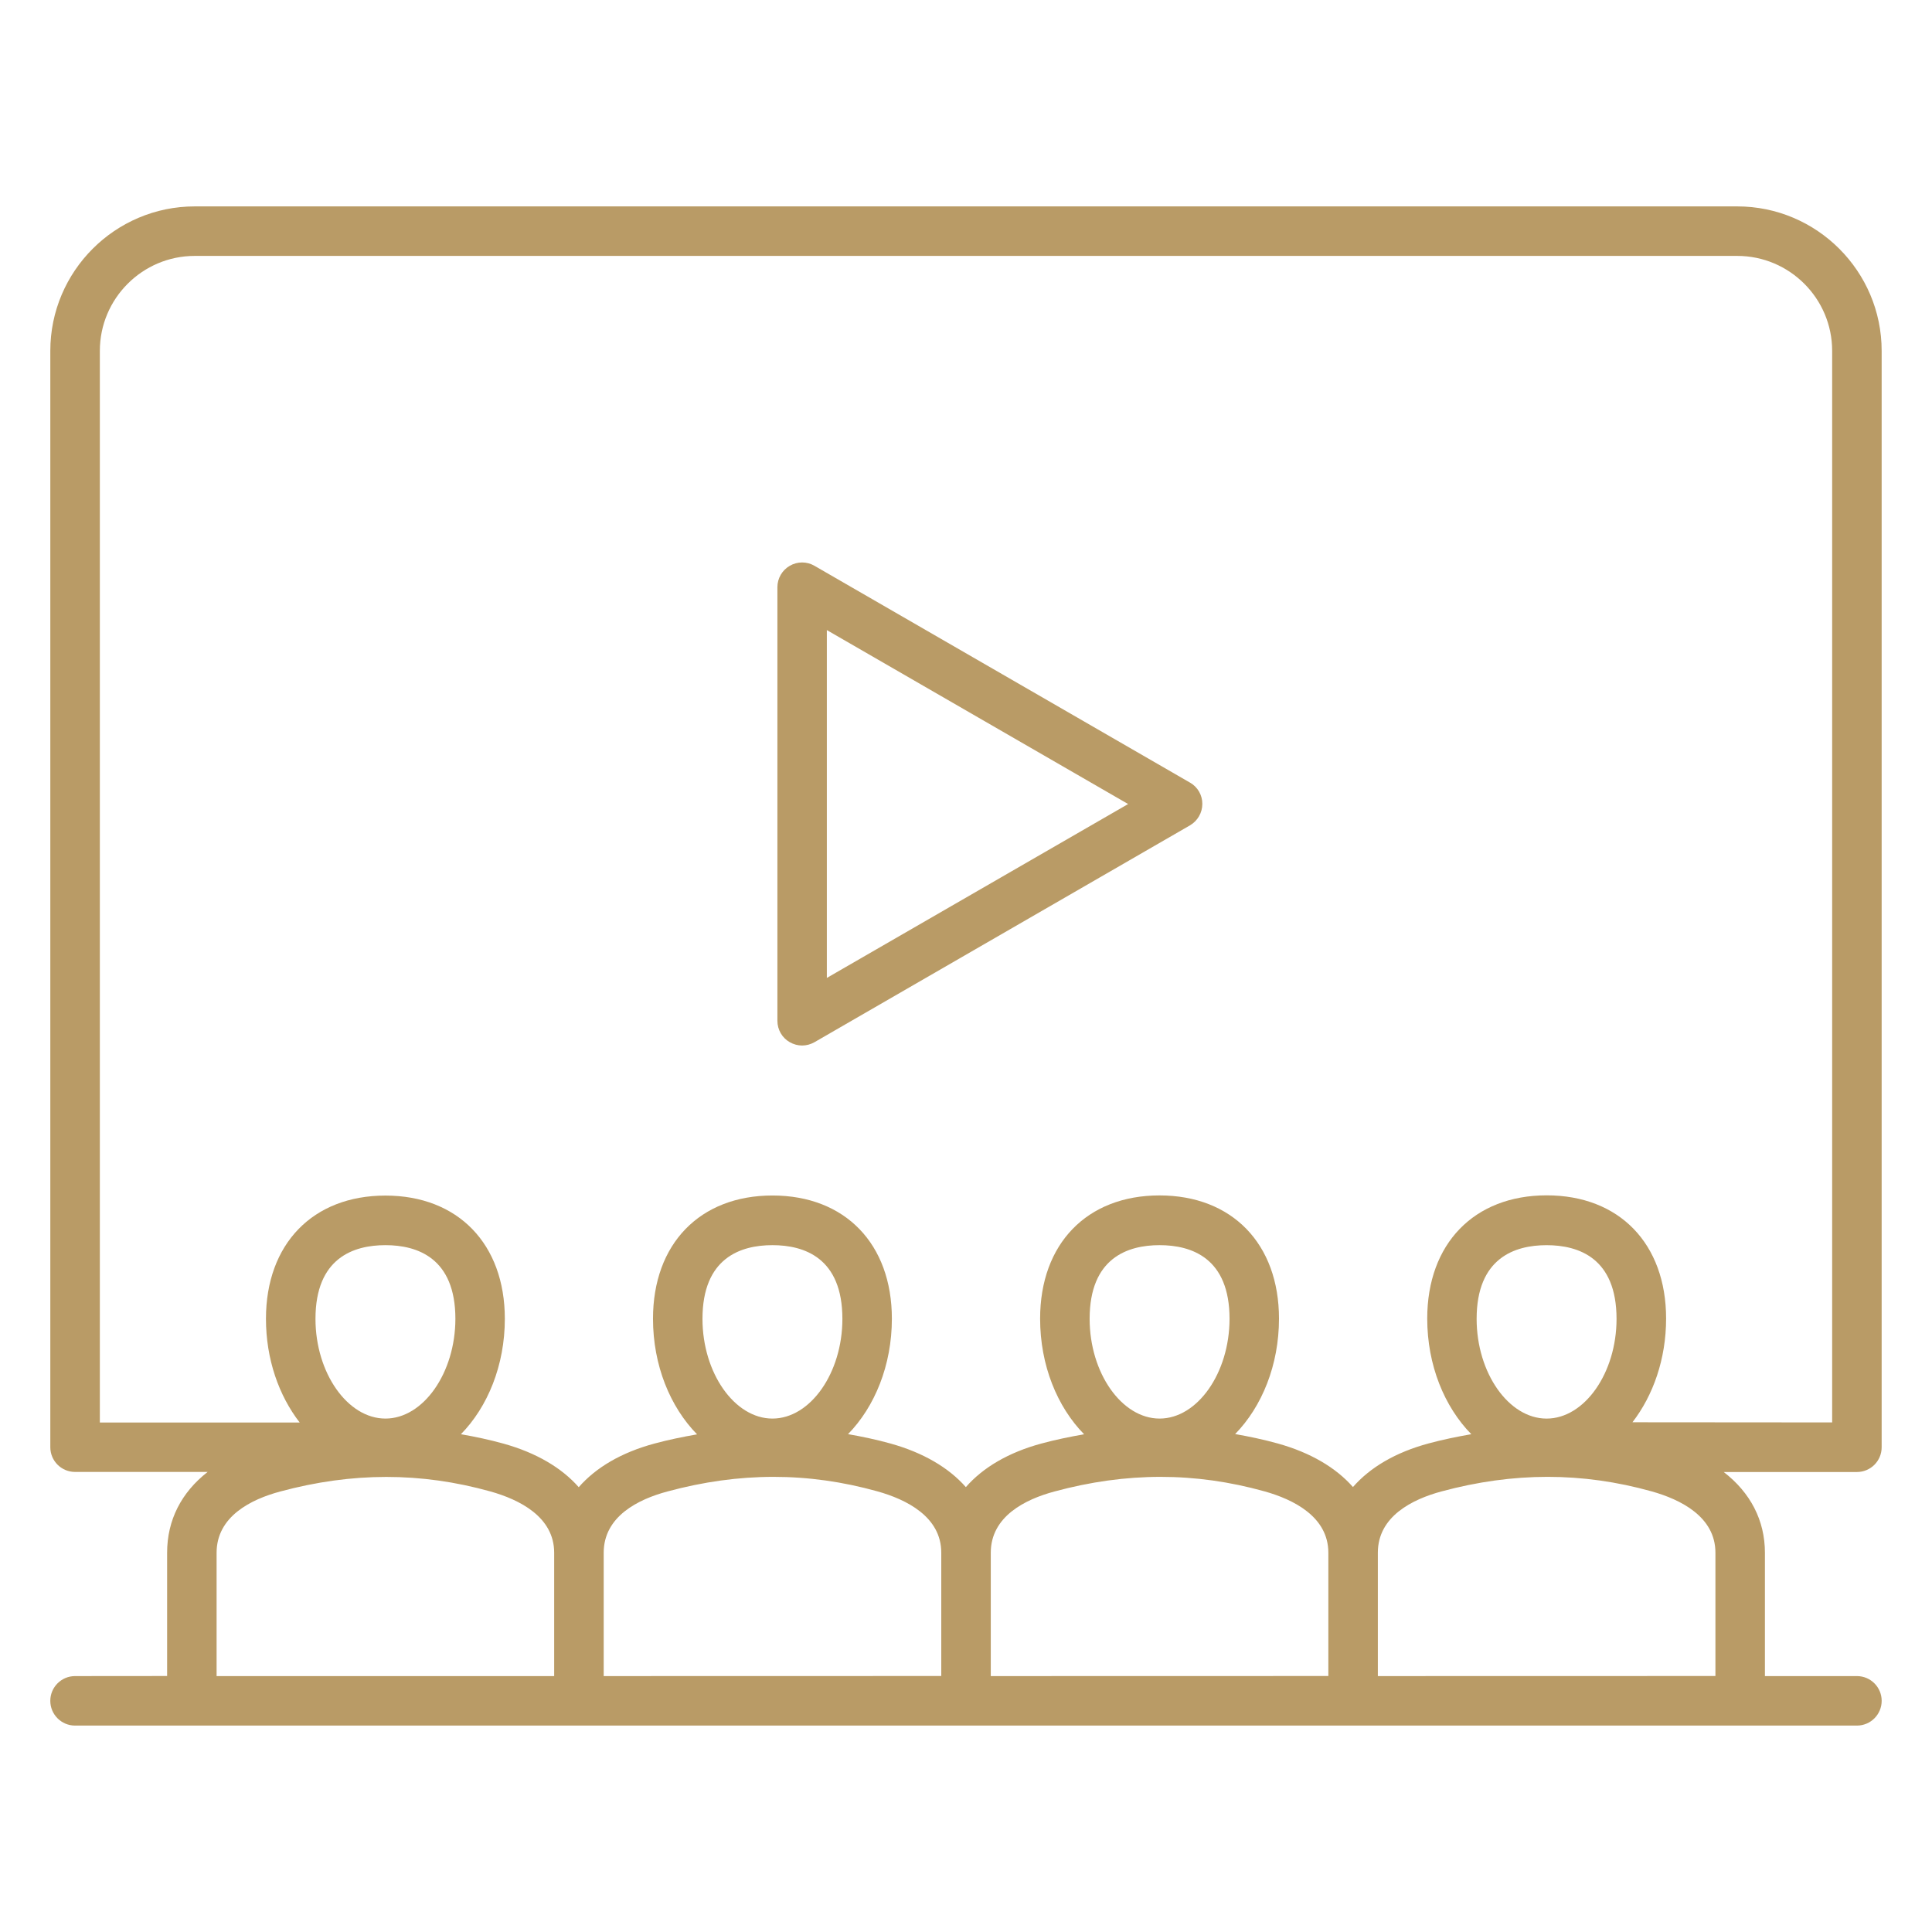 <?xml version="1.0" encoding="UTF-8"?> <svg xmlns="http://www.w3.org/2000/svg" fill="#B99B66" width="100pt" height="100pt" version="1.1" viewBox="0 0 100 100"><path d="m42.797 50.617v-18.004l15.594 9.004zm18.797-10.109-19.438-11.223c-0.395-0.23-0.883-0.23-1.277 0-0.395 0.227-0.641 0.648-0.641 1.109v22.441c0 0.461 0.242 0.883 0.641 1.109 0.199 0.113 0.418 0.172 0.637 0.172 0.223 0 0.441-0.059 0.641-0.172l19.434-11.223c0.395-0.23 0.641-0.652 0.641-1.109 0.004-0.457-0.242-0.879-0.637-1.105zm33.238 33.121v-55.469c0-2.711-2.207-4.914-4.914-4.914h-79.836c-2.711 0-4.914 2.207-4.914 4.914v55.469h10.344c-1.078-1.391-1.746-3.281-1.746-5.367 0-3.875 2.426-6.379 6.184-6.379 3.754 0 6.18 2.504 6.18 6.379 0 2.406-0.887 4.559-2.273 5.973 0.738 0.129 1.477 0.285 2.207 0.488 1.695 0.473 3.008 1.25 3.891 2.254 0.887-1.016 2.207-1.797 3.918-2.258 0.734-0.199 1.469-0.348 2.207-0.477-1.391-1.418-2.281-3.57-2.281-5.984 0-3.875 2.426-6.379 6.184-6.379 3.758 0 6.18 2.504 6.18 6.379 0 2.406-0.887 4.559-2.269 5.973 0.738 0.129 1.477 0.285 2.207 0.488 1.691 0.473 3.008 1.25 3.891 2.254 0.887-1.016 2.211-1.797 3.918-2.258 0.734-0.199 1.469-0.348 2.203-0.477-1.391-1.418-2.277-3.57-2.277-5.984 0-3.875 2.426-6.379 6.18-6.379 3.754 0 6.184 2.504 6.184 6.379 0 2.406-0.887 4.559-2.269 5.973 0.738 0.129 1.473 0.285 2.207 0.488 1.695 0.473 3.008 1.25 3.891 2.254 0.887-1.016 2.207-1.797 3.918-2.258 0.734-0.199 1.473-0.348 2.207-0.477-1.391-1.418-2.281-3.57-2.281-5.984 0-3.875 2.426-6.379 6.184-6.379 3.758 0 6.18 2.504 6.18 6.379 0 2.086-0.668 3.977-1.742 5.367l10.344 0.008zm-14.781-0.203c-1.961 0-3.621-2.363-3.621-5.16 0-3.156 1.973-3.816 3.621-3.816 1.652 0 3.621 0.66 3.621 3.816 0 2.797-1.656 5.16-3.621 5.16zm-51.367 13.328h-17.473v-6.383c0-1.887 1.793-2.769 3.297-3.172 3.727-1.004 7.281-1.004 10.867-0.004 1.508 0.422 3.309 1.316 3.309 3.176zm42.633-6.391c0.004-1.883 1.793-2.762 3.297-3.168 3.727-1.004 7.281-1.004 10.867-0.004 1.508 0.422 3.309 1.316 3.309 3.176v6.383l-17.473 0.004v-6.383-0.008zm-5.871-3.172c1.508 0.422 3.305 1.316 3.309 3.172v0.004 6.383l-17.473 0.004v-6.383c0-1.887 1.793-2.769 3.297-3.172 3.727-1.008 7.277-1.008 10.867-0.008zm-5.426-3.766c-1.961 0-3.621-2.363-3.621-5.16 0-3.156 1.969-3.816 3.621-3.816 1.652 0 3.621 0.66 3.621 3.816-0.004 2.797-1.66 5.16-3.621 5.16zm-14.609 3.766c1.508 0.422 3.309 1.316 3.309 3.176v6.383l-17.473 0.004v-6.383c0-1.887 1.793-2.769 3.297-3.172 3.727-1.008 7.281-1.008 10.867-0.008zm-5.43-3.766c-1.961 0-3.621-2.363-3.621-5.16 0-3.156 1.969-3.816 3.621-3.816 1.652 0 3.621 0.66 3.621 3.816 0 2.797-1.656 5.16-3.621 5.16zm-20.031 0c-1.961 0-3.621-2.363-3.621-5.16 0-3.156 1.969-3.816 3.621-3.816 1.648 0 3.621 0.66 3.621 3.816-0.004 2.797-1.66 5.16-3.621 5.16zm76.164 15.891c0.707 0 1.281-0.574 1.281-1.281 0-0.707-0.574-1.281-1.281-1.281h-4.762v-6.383c0-1.68-0.754-3.117-2.133-4.18h6.894c0.707 0 1.281-0.57 1.281-1.281v-56.75c0-4.121-3.356-7.477-7.477-7.477h-79.836c-4.121 0-7.477 3.356-7.477 7.477v56.746c0 0.711 0.574 1.281 1.281 1.281h6.863c-1.359 1.059-2.098 2.492-2.098 4.18v6.383l-4.766 0.004c-0.707 0-1.281 0.574-1.281 1.281 0 0.707 0.574 1.281 1.281 1.281z" fill-rule="evenodd"></path></svg> 